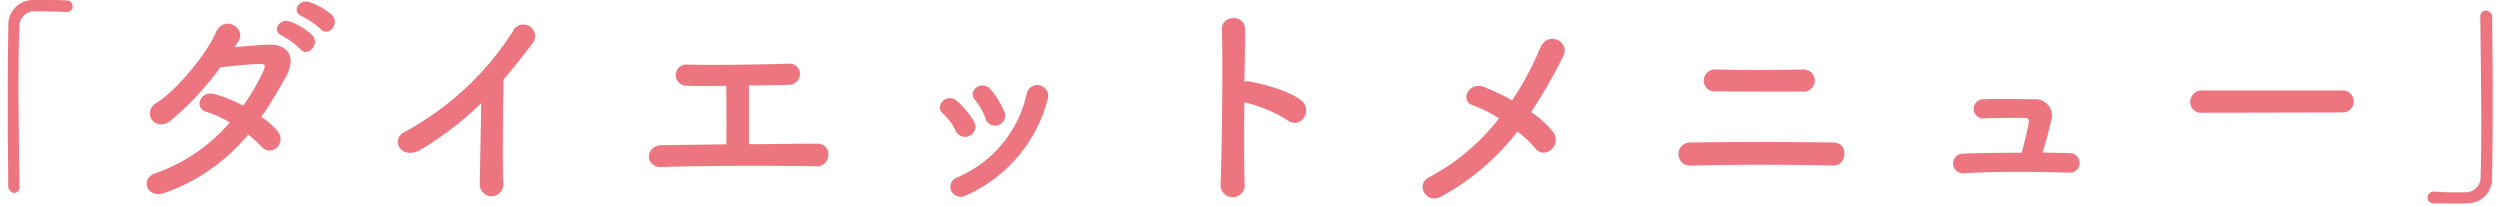 <svg xmlns="http://www.w3.org/2000/svg" viewBox="0 0 304 25"><defs><style>.cls-1{fill:#ed757f;}.cls-2{fill:none;}</style></defs><title>menu_diet_mds</title><g id="レイヤー_2" data-name="レイヤー 2"><g id="menu"><path class="cls-1" d="M2.38,22.65c0,.56-.33.81-.68.81A.79.79,0,0,1,1,22.67c0-2.32-.06-5.12-.06-8,0-4,0-8.18.08-11.39A3,3,0,0,1,4,0c.46,0,.9,0,1.33,0C6.29,0,7.13,0,8.1.05a.68.68,0,0,1,.73.71.68.68,0,0,1-.7.7H8c-.16,0-.92-.08-3.73-.08a1.82,1.82,0,0,0-1.91,2c-.08,1.79-.11,4.21-.11,6.86,0,4.21.08,8.94.11,12.39Z"/><path class="cls-1" d="M20.09,23.43c-2.16.84-3.21-1.7-1.16-2.38a21,21,0,0,0,9-6.15,12.17,12.17,0,0,0-2.84-1.3c-1.51-.4-.81-2.69,1.08-2.15a17,17,0,0,1,3.4,1.4A26.32,26.32,0,0,0,31.86,9c.52-1.11.41-1.24-.29-1.22-1.08,0-3.86.3-4.78.41a35.63,35.63,0,0,1-6.18,6.59C18.8,16,17.21,13.66,19,12.52c2.62-1.61,6.24-6.18,7.21-8.5S30,3.4,29,5c-.14.21-.3.46-.49.73,1.32-.11,2.81-.25,4.11-.3,2.78-.08,3.26,1.86,2.21,3.78s-2,3.48-3.05,5a10.3,10.3,0,0,1,1.94,1.7,1.47,1.47,0,0,1,0,2,1.3,1.3,0,0,1-1.92-.08,14.61,14.61,0,0,0-1.62-1.46A23.15,23.15,0,0,1,20.09,23.43ZM34.32,4.35c-1.38-.57-.3-2.19.94-1.73a8.4,8.4,0,0,1,2.68,1.62C39,5.37,37.42,7,36.53,6A9.2,9.2,0,0,0,34.32,4.35ZM36.75,2c-1.38-.54-.41-2.15.86-1.75a8.57,8.57,0,0,1,2.73,1.54c1.08,1.08-.43,2.78-1.35,1.75A10.35,10.35,0,0,0,36.75,2Z"/><path class="cls-1" d="M51.25,18.14c-2.48,1.51-3.89-1.24-2-2.13A35.87,35.87,0,0,0,62.37,3.81a1.41,1.41,0,1,1,2.41,1.43c-1.22,1.62-2.38,3.07-3.54,4.42-.08,2.76-.14,9.83-.06,12.53a1.43,1.43,0,1,1-2.83.08c0-2.16.14-6.56.16-9.72A39.2,39.2,0,0,1,51.25,18.14Z"/><path class="cls-1" d="M83.54,10.42a1.29,1.29,0,1,1,.06-2.57c3.53.09,8.23,0,12.28-.1A1.24,1.24,0,0,1,97.28,9a1.38,1.38,0,0,1-1.43,1.32l-4.78.08c0,2.29,0,5.37,0,7.13,3,0,6-.06,8.34-.06a1.29,1.29,0,0,1,1.32,1.41,1.4,1.4,0,0,1-1.59,1.34c-5.75-.1-13.52-.08-18.68.09-2.13.05-2-2.62,0-2.65s4.92-.08,7.86-.11c.05-2.05,0-5.56,0-7.12C86.43,10.47,84.68,10.47,83.54,10.42Z"/><path class="cls-1" d="M116.21,15.9a6.75,6.75,0,0,0-1.54-2.08c-1.1-.94.46-2.64,1.73-1.51a10.14,10.14,0,0,1,2,2.4A1.25,1.25,0,1,1,116.21,15.9Zm-.54,7.31a1.2,1.2,0,0,1,.68-1.62,14.42,14.42,0,0,0,8.5-10.2,1.32,1.32,0,1,1,2.54.7,17.65,17.65,0,0,1-9.85,11.64A1.3,1.3,0,0,1,115.67,23.21Zm4.16-8.8a7.12,7.12,0,0,0-1.27-2.26c-1-1.08.84-2.57,1.94-1.24a10.88,10.88,0,0,1,1.62,2.67A1.22,1.22,0,1,1,119.83,14.41Z"/><path class="cls-1" d="M151.34,22.3a1.47,1.47,0,1,1-2.92.1c.19-4.37.27-14.95.17-18.84-.06-1.83,2.86-1.81,2.8,0,0,1.32,0,3.67-.08,6.32a3.7,3.7,0,0,1,.46,0c1.51.25,5,1.11,6.48,2.35s-.14,3.54-1.67,2.4a16.94,16.94,0,0,0-5.27-2.18C151.28,16.22,151.28,20.11,151.34,22.3Z"/><path class="cls-1" d="M175.26,23.89c-1.86,1-3.21-1.49-1.46-2.35a26.26,26.26,0,0,0,8.48-7.15A16.83,16.83,0,0,0,179,12.77c-1.46-.52-.43-2.92,1.46-2.19a25.15,25.15,0,0,1,3.4,1.62,34.35,34.35,0,0,0,3.4-6.32c.95-2.26,3.7-.81,2.84.92a62.27,62.27,0,0,1-3.92,6.83,11.33,11.33,0,0,1,2.7,2.46,1.54,1.54,0,0,1-.3,2.13,1.26,1.26,0,0,1-1.91-.22A12.68,12.68,0,0,0,184.52,16,29.62,29.62,0,0,1,175.26,23.89Z"/><path class="cls-1" d="M205.39,20.14a1.41,1.41,0,0,1,0-2.81c4.49-.08,13-.08,17.55,0,2,.05,1.57,2.86,0,2.8C217.76,20,210.23,20,205.39,20.14Zm3.14-9a1.35,1.35,0,1,1,.16-2.69c2.94.08,7.39.08,10.61,0a1.35,1.35,0,1,1-.14,2.69C216.33,11.15,211.33,11.15,208.53,11.09Z"/><path class="cls-1" d="M251.72,18.62a1.19,1.19,0,1,1-.05,2.38c-4-.13-9.37-.16-12.93.08a1.2,1.2,0,1,1-.08-2.4c1.81-.06,4.45-.11,7.18-.11.32-1.21.7-2.75.84-3.59.08-.4,0-.65-.54-.65-1.14,0-3,0-4.76.06a1.17,1.17,0,1,1-.18-2.32c2.37-.09,4.83,0,6.18,0a2,2,0,0,1,2,2.73c-.27,1.19-.62,2.59-1,3.75C249.59,18.57,250.7,18.6,251.72,18.62Z"/><path class="cls-1" d="M267.76,13.71a1.3,1.3,0,0,1-1.43-1.29A1.38,1.38,0,0,1,267.76,11h17a1.34,1.34,0,1,1,0,2.67Z"/><path class="cls-1" d="M301.59,2.11c0-.57.33-.81.68-.81a.79.79,0,0,1,.78.78c0,2.32.06,5.13.06,8,0,4,0,8.18-.08,11.39A3,3,0,0,1,300,24.73c-.65,0-1.22,0-1.78,0-.76,0-1.49,0-2.3,0a.7.7,0,0,1-.73-.71.73.73,0,0,1,.73-.73H296a35.44,35.44,0,0,0,3.73.09,1.83,1.83,0,0,0,1.91-2c.06-1.62.08-3.78.08-6.13,0-4.4-.08-9.47-.11-13.12Z"/><rect class="cls-2" width="304" height="25"/></g></g></svg>